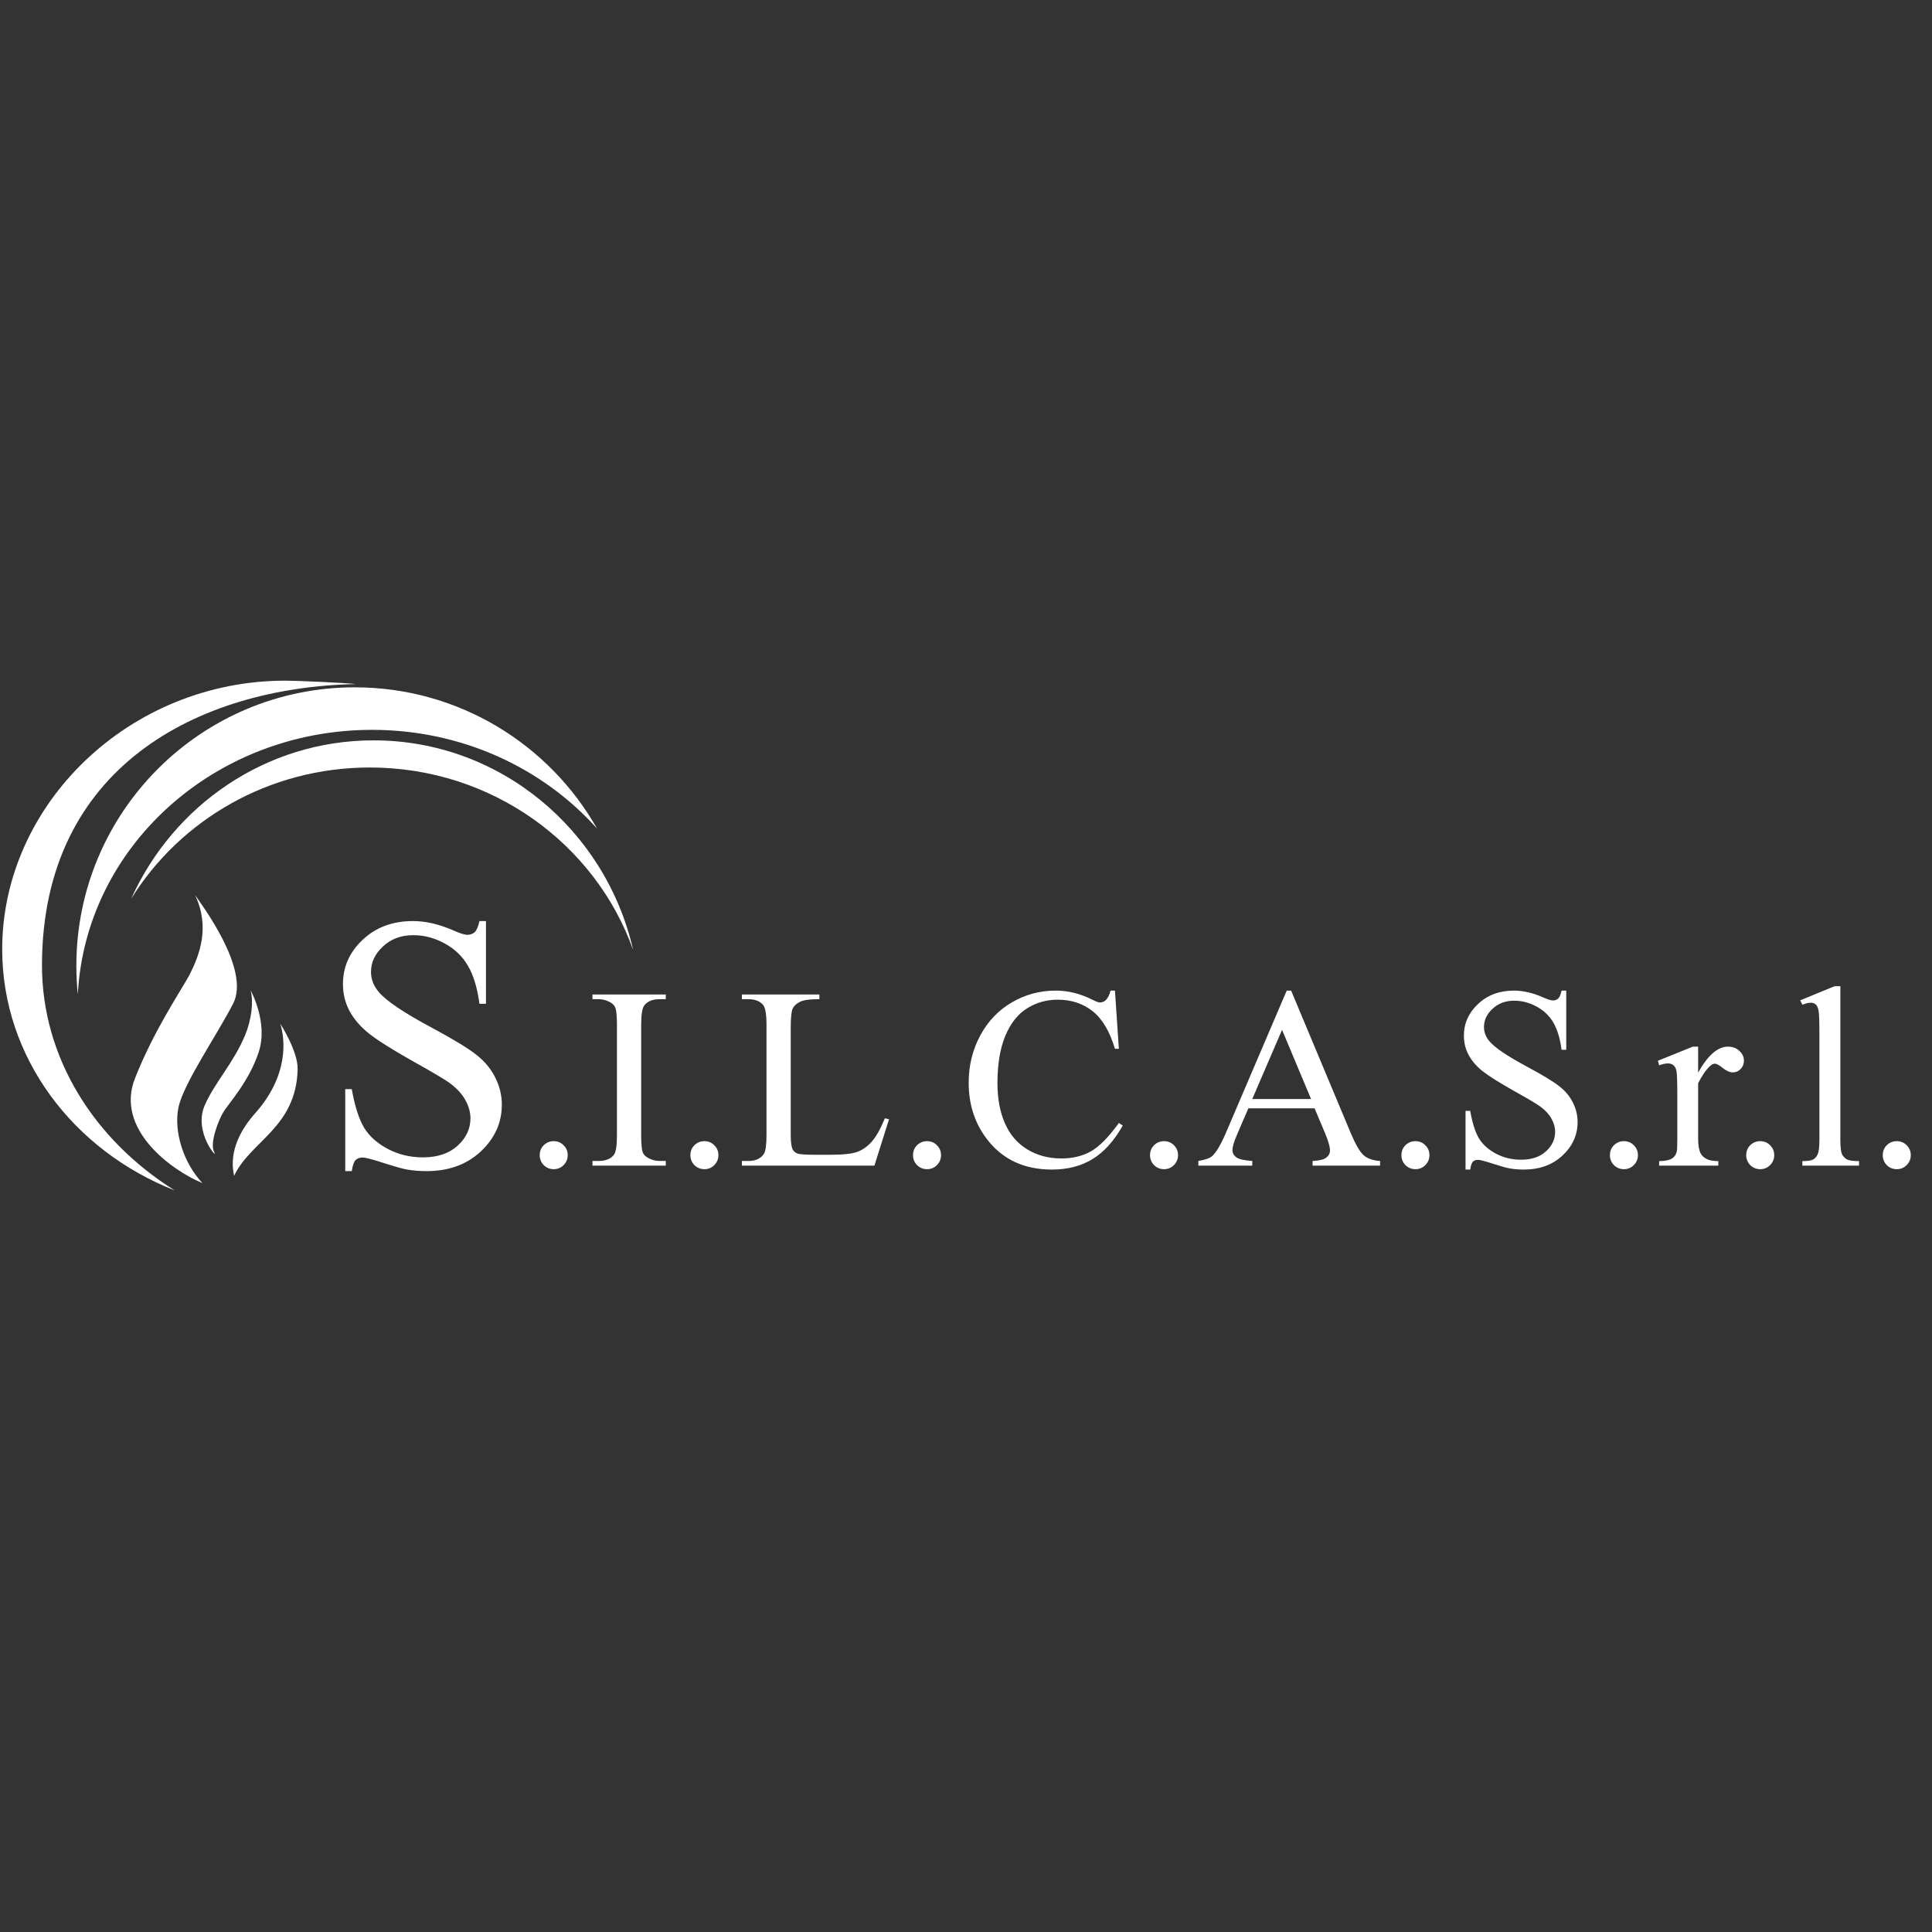<svg xmlns="http://www.w3.org/2000/svg" xmlns:xlink="http://www.w3.org/1999/xlink" width="1920" zoomAndPan="magnify" viewBox="0 0 1440 1440" height="1920" preserveAspectRatio="xMidYMid meet" version="1.0"><rect x="0" y="0" width="1440" height="1440" fill="#333333" stroke="none"/><defs><clipPath id="c29dc88a82"><path d="M 97 667 L 177 667 L 177 882 L 97 882 Z M 97 667 " clip-rule="nonzero"/></clipPath><clipPath id="8e2d790e52"><path d="M 145.367 667.09 C 149.809 673.699 186.918 722.426 173.785 748.008 C 161.773 771.402 136.652 807.719 133.012 825.477 C 129.375 843.234 136.656 866.668 150.855 881.797 C 128.645 872.715 85.414 842.023 100.617 803.691 C 114.664 768.262 133.375 740.746 141.027 727.023 C 148.672 712.055 156.824 691.129 145.367 667.09 Z M 145.367 667.09 " clip-rule="nonzero"/></clipPath><clipPath id="413f1bd448"><path d="M 150 738 L 196 738 L 196 860 L 150 860 Z M 150 738 " clip-rule="nonzero"/></clipPath><clipPath id="1e41e1e76c"><path d="M 186.801 738.16 C 186.801 738.16 200.113 762.055 192.824 784.199 C 185.531 806.324 170.105 822.742 166.32 829.137 C 163.02 834.707 156 852 159.672 858.68 C 163.34 865.359 143.828 844.223 152.566 823.891 C 159.672 807.367 174.266 791.992 182.684 771.547 C 187.625 759.531 189.023 746.598 186.801 738.16 Z M 186.801 738.16 " clip-rule="nonzero"/></clipPath><clipPath id="0376ec7473"><path d="M 173 762 L 222 762 L 222 877 L 173 877 Z M 173 762 " clip-rule="nonzero"/></clipPath><clipPath id="b2c31246fc"><path d="M 208.863 762.957 C 208.863 762.957 222.16 783.445 221.84 796.965 C 220.805 840.441 186.465 850.559 174.492 876.43 C 170.18 857.414 180.367 840.844 190.074 829.875 C 215.293 801.734 212.629 774.562 208.863 762.957 Z M 208.863 762.957 " clip-rule="nonzero"/></clipPath></defs><path fill="#ffffff" d="M 362.211 686.504 L 362.211 748.148 L 357.348 748.148 C 355.773 736.32 352.922 726.898 348.805 719.891 C 344.777 712.879 338.992 707.316 331.457 703.199 C 323.918 699.078 316.121 697.02 308.059 697.02 C 298.949 697.02 291.41 699.824 285.453 705.434 C 279.496 710.953 276.516 717.262 276.516 724.359 C 276.516 729.789 278.398 734.742 282.168 739.211 C 287.602 745.781 300.523 754.543 320.941 765.496 C 337.59 774.434 348.938 781.312 354.98 786.133 C 361.117 790.863 365.805 796.473 369.047 802.957 C 372.375 809.441 374.039 816.23 374.039 823.332 C 374.039 836.824 368.785 848.477 358.27 858.289 C 347.844 868.02 334.391 872.879 317.918 872.879 C 312.75 872.879 307.887 872.484 303.328 871.699 C 300.613 871.258 294.961 869.68 286.375 866.965 C 277.875 864.16 272.484 862.762 270.207 862.762 C 268.016 862.762 266.266 863.418 264.949 864.73 C 263.723 866.047 262.805 868.762 262.191 872.879 L 257.328 872.879 L 257.328 811.766 L 262.191 811.766 C 264.469 824.555 267.535 834.152 271.391 840.547 C 275.246 846.855 281.117 852.113 289.004 856.32 C 296.977 860.527 305.695 862.629 315.156 862.629 C 326.109 862.629 334.742 859.734 341.051 853.953 C 347.449 848.168 350.648 841.336 350.648 833.449 C 350.648 829.07 349.418 824.645 346.965 820.176 C 344.598 815.707 340.875 811.543 335.793 807.688 C 332.375 805.059 323.043 799.496 307.797 790.996 C 292.551 782.41 281.688 775.574 275.203 770.492 C 268.805 765.41 263.941 759.801 260.613 753.668 C 257.281 747.535 255.617 740.785 255.617 733.426 C 255.617 720.637 260.523 709.637 270.34 700.438 C 280.152 691.148 292.641 686.504 307.797 686.504 C 317.262 686.504 327.293 688.828 337.898 693.473 C 342.801 695.66 346.266 696.758 348.281 696.758 C 350.559 696.758 352.398 696.102 353.801 694.785 C 355.289 693.383 356.473 690.625 357.348 686.504 Z M 412.711 850.559 C 415.66 850.559 418.137 851.594 420.141 853.66 C 422.148 855.668 423.152 858.113 423.152 861 C 423.152 863.883 422.117 866.359 420.047 868.43 C 418.039 870.438 415.594 871.441 412.711 871.441 C 409.828 871.441 407.352 870.438 405.281 868.43 C 403.273 866.359 402.27 863.883 402.27 861 C 402.27 858.051 403.273 855.574 405.281 853.566 C 407.352 851.562 409.828 850.559 412.711 850.559 Z M 496.242 865.324 L 496.242 868.805 L 441.59 868.805 L 441.59 865.324 L 446.105 865.324 C 451.371 865.324 455.195 863.789 457.578 860.715 C 459.082 858.711 459.836 853.879 459.836 846.23 L 459.836 763.832 C 459.836 757.371 459.43 753.105 458.613 751.039 C 457.988 749.469 456.703 748.121 454.758 746.992 C 452 745.484 449.113 744.734 446.105 744.734 L 441.59 744.734 L 441.59 741.254 L 496.242 741.254 L 496.242 744.734 L 491.633 744.734 C 486.426 744.734 482.633 746.27 480.25 749.344 C 478.68 751.352 477.898 756.18 477.898 763.832 L 477.898 846.23 C 477.898 852.691 478.305 856.953 479.121 859.023 C 479.746 860.59 481.066 861.938 483.07 863.066 C 485.77 864.574 488.621 865.324 491.633 865.324 Z M 525.023 850.559 C 527.973 850.559 530.449 851.594 532.457 853.66 C 534.461 855.668 535.465 858.113 535.465 861 C 535.465 863.883 534.43 866.359 532.359 868.43 C 530.355 870.438 527.91 871.441 525.023 871.441 C 522.141 871.441 519.66 870.438 517.594 868.43 C 515.586 866.359 514.582 863.883 514.582 861 C 514.582 858.051 515.586 855.574 517.594 853.566 C 519.66 851.562 522.141 850.559 525.023 850.559 Z M 659.535 833.531 L 662.641 834.191 L 651.727 868.805 L 552.961 868.805 L 552.961 865.324 L 557.758 865.324 C 563.152 865.324 567.008 863.57 569.328 860.059 C 570.645 858.051 571.305 853.41 571.305 846.137 L 571.305 763.832 C 571.305 755.867 570.426 750.879 568.668 748.875 C 566.227 746.113 562.586 744.734 557.758 744.734 L 552.961 744.734 L 552.961 741.254 L 610.715 741.254 L 610.715 744.734 C 603.945 744.672 599.18 745.301 596.418 746.617 C 593.723 747.934 591.871 749.594 590.871 751.602 C 589.867 753.609 589.363 758.406 589.363 765.996 L 589.363 846.137 C 589.363 851.34 589.867 854.914 590.871 856.859 C 591.621 858.176 592.781 859.148 594.348 859.773 C 595.918 860.402 600.809 860.715 609.023 860.715 L 618.336 860.715 C 628.117 860.715 634.984 859.996 638.938 858.555 C 642.887 857.109 646.492 854.57 649.754 850.934 C 653.016 847.234 656.277 841.434 659.535 833.531 Z M 690.953 850.559 C 693.902 850.559 696.379 851.594 698.387 853.66 C 700.391 855.668 701.395 858.113 701.395 861 C 701.395 863.883 700.359 866.359 698.293 868.43 C 696.285 870.438 693.84 871.441 690.953 871.441 C 688.07 871.441 685.594 870.438 683.523 868.43 C 681.516 866.359 680.512 863.883 680.512 861 C 680.512 858.051 681.516 855.574 683.523 853.566 C 685.594 851.562 688.07 850.559 690.953 850.559 Z M 831.016 738.34 L 833.934 781.703 L 831.016 781.703 C 827.129 768.719 821.578 759.379 814.367 753.672 C 807.156 747.965 798.5 745.109 788.402 745.109 C 779.941 745.109 772.289 747.273 765.453 751.602 C 758.617 755.867 753.223 762.703 749.273 772.109 C 745.387 781.516 743.441 793.211 743.441 807.191 C 743.441 818.73 745.289 828.734 748.992 837.199 C 752.691 845.664 758.242 852.156 765.641 856.672 C 773.105 861.188 781.602 863.445 791.133 863.445 C 799.41 863.445 806.715 861.688 813.051 858.176 C 819.383 854.602 826.344 847.547 833.934 837.012 L 836.848 838.895 C 830.453 850.242 822.988 858.555 814.461 863.82 C 805.934 869.09 795.805 871.723 784.078 871.723 C 762.945 871.723 746.578 863.883 734.977 848.207 C 726.32 836.539 721.996 822.809 721.996 807.008 C 721.996 794.277 724.848 782.578 730.555 771.918 C 736.262 761.258 744.102 753.012 754.07 747.18 C 764.105 741.285 775.047 738.34 786.898 738.34 C 796.117 738.34 805.211 740.598 814.176 745.109 C 816.812 746.492 818.695 747.18 819.824 747.18 C 821.516 747.18 822.988 746.582 824.242 745.395 C 825.875 743.699 827.035 741.348 827.723 738.34 Z M 867.605 850.559 C 870.555 850.559 873.031 851.594 875.039 853.66 C 877.047 855.668 878.047 858.113 878.047 861 C 878.047 863.883 877.012 866.359 874.945 868.43 C 872.938 870.438 870.492 871.441 867.605 871.441 C 864.723 871.441 862.246 870.438 860.176 868.43 C 858.168 866.359 857.168 863.883 857.168 861 C 857.168 858.051 858.168 855.574 860.176 853.566 C 862.246 851.562 864.723 850.559 867.605 850.559 Z M 979.828 826.102 L 930.441 826.102 L 921.789 846.23 C 919.656 851.184 918.59 854.887 918.59 857.332 C 918.59 859.273 919.5 861 921.316 862.504 C 923.199 863.945 927.215 864.887 933.359 865.324 L 933.359 868.805 L 893.191 868.805 L 893.191 865.324 C 898.523 864.383 901.973 863.164 903.539 861.656 C 906.738 858.645 910.281 852.531 914.168 843.316 L 959.039 738.34 L 962.332 738.34 L 1006.727 844.441 C 1010.305 852.973 1013.535 858.523 1016.418 861.094 C 1019.363 863.602 1023.441 865.012 1028.645 865.324 L 1028.645 868.805 L 978.32 868.805 L 978.32 865.324 C 983.402 865.074 986.816 864.227 988.574 862.785 C 990.395 861.344 991.301 859.59 991.301 857.52 C 991.301 854.758 990.047 850.402 987.539 844.441 Z M 977.191 819.141 L 955.559 767.59 L 933.359 819.141 Z M 1054.984 850.559 C 1057.93 850.559 1060.406 851.594 1062.414 853.66 C 1064.422 855.668 1065.426 858.113 1065.426 861 C 1065.426 863.883 1064.391 866.359 1062.32 868.43 C 1060.316 870.438 1057.867 871.441 1054.984 871.441 C 1052.098 871.441 1049.621 870.438 1047.555 868.43 C 1045.547 866.359 1044.543 863.883 1044.543 861 C 1044.543 858.051 1045.547 855.574 1047.555 853.566 C 1049.621 851.562 1052.098 850.559 1054.984 850.559 Z M 1167.391 738.34 L 1167.391 782.453 L 1163.91 782.453 C 1162.781 773.988 1160.742 767.246 1157.797 762.23 C 1154.91 757.215 1150.773 753.23 1145.379 750.285 C 1139.984 747.336 1134.406 745.863 1128.637 745.863 C 1122.113 745.863 1116.719 747.871 1112.457 751.883 C 1108.195 755.836 1106.062 760.348 1106.062 765.43 C 1106.062 769.316 1107.41 772.859 1110.105 776.059 C 1113.996 780.762 1123.242 787.035 1137.855 794.871 C 1149.77 801.266 1157.891 806.191 1162.219 809.641 C 1166.609 813.023 1169.961 817.039 1172.281 821.68 C 1174.664 826.32 1175.855 831.18 1175.855 836.258 C 1175.855 845.918 1172.094 854.258 1164.566 861.281 C 1157.105 868.242 1147.48 871.723 1135.691 871.723 C 1131.992 871.723 1128.512 871.441 1125.25 870.875 C 1123.305 870.562 1119.262 869.434 1113.113 867.488 C 1107.031 865.48 1103.176 864.477 1101.547 864.477 C 1099.977 864.477 1098.723 864.949 1097.781 865.891 C 1096.906 866.832 1096.246 868.773 1095.809 871.723 L 1092.328 871.723 L 1092.328 827.984 L 1095.809 827.984 C 1097.438 837.137 1099.633 844.004 1102.395 848.582 C 1105.152 853.098 1109.352 856.859 1114.996 859.871 C 1120.703 862.879 1126.941 864.383 1133.715 864.383 C 1141.555 864.383 1147.73 862.316 1152.246 858.176 C 1156.824 854.039 1159.113 849.145 1159.113 843.504 C 1159.113 840.367 1158.234 837.199 1156.48 834 C 1154.785 830.805 1152.121 827.824 1148.484 825.066 C 1146.039 823.184 1139.359 819.203 1128.449 813.121 C 1117.535 806.977 1109.762 802.082 1105.121 798.445 C 1100.543 794.809 1097.062 790.793 1094.68 786.406 C 1092.297 782.016 1091.105 777.188 1091.105 771.918 C 1091.105 762.766 1094.617 754.895 1101.641 748.309 C 1108.664 741.664 1117.602 738.34 1128.449 738.34 C 1135.219 738.34 1142.402 740 1149.988 743.324 C 1153.5 744.891 1155.977 745.676 1157.418 745.676 C 1159.051 745.676 1160.367 745.203 1161.371 744.266 C 1162.438 743.262 1163.285 741.285 1163.91 738.34 Z M 1210.379 850.559 C 1213.324 850.559 1215.801 851.594 1217.809 853.66 C 1219.816 855.668 1220.82 858.113 1220.82 861 C 1220.82 863.883 1219.785 866.359 1217.715 868.43 C 1215.707 870.438 1213.262 871.441 1210.379 871.441 C 1207.492 871.441 1205.016 870.438 1202.949 868.43 C 1200.941 866.359 1199.938 863.883 1199.938 861 C 1199.938 858.051 1200.941 855.574 1202.949 853.566 C 1205.016 851.562 1207.492 850.559 1210.379 850.559 Z M 1265.688 780.105 L 1265.688 799.48 C 1272.902 786.562 1280.297 780.105 1287.887 780.105 C 1291.336 780.105 1294.191 781.168 1296.449 783.301 C 1298.703 785.371 1299.832 787.785 1299.832 790.543 C 1299.832 792.988 1299.02 795.059 1297.387 796.754 C 1295.758 798.445 1293.812 799.293 1291.555 799.293 C 1289.359 799.293 1286.883 798.227 1284.125 796.094 C 1281.426 793.898 1279.422 792.801 1278.105 792.801 C 1276.977 792.801 1275.754 793.43 1274.438 794.684 C 1271.613 797.254 1268.699 801.488 1265.688 807.383 L 1265.688 848.676 C 1265.688 853.441 1266.285 857.047 1267.477 859.492 C 1268.289 861.188 1269.734 862.598 1271.805 863.727 C 1273.871 864.855 1276.852 865.422 1280.738 865.422 L 1280.738 868.805 L 1236.625 868.805 L 1236.625 865.422 C 1241.012 865.422 1244.273 864.73 1246.406 863.348 C 1247.973 862.348 1249.07 860.746 1249.699 858.555 C 1250.012 857.488 1250.168 854.445 1250.168 849.43 L 1250.168 816.035 C 1250.168 806 1249.949 800.047 1249.508 798.164 C 1249.133 796.219 1248.379 794.809 1247.25 793.93 C 1246.184 793.051 1244.836 792.613 1243.207 792.613 C 1241.262 792.613 1239.066 793.082 1236.625 794.023 L 1235.68 790.641 L 1261.738 780.105 Z M 1311.969 850.559 C 1314.914 850.559 1317.391 851.594 1319.398 853.66 C 1321.406 855.668 1322.41 858.113 1322.41 861 C 1322.41 863.883 1321.375 866.359 1319.305 868.43 C 1317.297 870.438 1314.852 871.441 1311.969 871.441 C 1309.082 871.441 1306.605 870.438 1304.535 868.43 C 1302.531 866.359 1301.527 863.883 1301.527 861 C 1301.527 858.051 1302.531 855.574 1304.535 853.566 C 1306.605 851.562 1309.082 850.559 1311.969 850.559 Z M 1371.699 735.047 L 1371.699 849.336 C 1371.699 854.727 1372.074 858.301 1372.828 860.059 C 1373.645 861.812 1374.867 863.164 1376.496 864.102 C 1378.129 864.98 1381.168 865.422 1385.621 865.422 L 1385.621 868.805 L 1343.387 868.805 L 1343.387 865.422 C 1347.336 865.422 1350.031 865.012 1351.477 864.195 C 1352.918 863.379 1354.047 862.035 1354.863 860.152 C 1355.676 858.27 1356.082 854.664 1356.082 849.336 L 1356.082 771.074 C 1356.082 761.352 1355.863 755.395 1355.426 753.199 C 1354.988 750.941 1354.266 749.406 1353.262 748.594 C 1352.324 747.777 1351.098 747.367 1349.594 747.367 C 1347.965 747.367 1345.895 747.871 1343.387 748.875 L 1341.789 745.582 L 1367.465 735.047 Z M 1413.746 850.559 C 1416.691 850.559 1419.172 851.594 1421.176 853.66 C 1423.184 855.668 1424.188 858.113 1424.188 861 C 1424.188 863.883 1423.152 866.359 1421.082 868.43 C 1419.078 870.438 1416.629 871.441 1413.746 871.441 C 1410.859 871.441 1408.383 870.438 1406.316 868.43 C 1404.309 866.359 1403.305 863.883 1403.305 861 C 1403.305 858.051 1404.309 855.574 1406.316 853.566 C 1408.383 851.562 1410.859 850.559 1413.746 850.559 Z M 1413.746 850.559 " fill-opacity="1" fill-rule="nonzero"/><g clip-path="url(#c29dc88a82)"><g clip-path="url(#8e2d790e52)"><path fill="#ffffff" d="M 85.414 667.09 L 85.414 881.797 L 186.918 881.797 L 186.918 667.09 Z M 85.414 667.09 " fill-opacity="1" fill-rule="nonzero"/></g></g><g clip-path="url(#413f1bd448)"><g clip-path="url(#1e41e1e76c)"><path fill="#ffffff" d="M 143.828 738.16 L 143.828 865.359 L 200.113 865.359 L 200.113 738.16 Z M 143.828 738.16 " fill-opacity="1" fill-rule="nonzero"/></g></g><g clip-path="url(#0376ec7473)"><g clip-path="url(#b2c31246fc)"><path fill="#ffffff" d="M 170.18 762.957 L 170.18 876.43 L 222.16 876.43 L 222.16 762.957 Z M 170.18 762.957 " fill-opacity="1" fill-rule="nonzero"/></g></g><path fill="#ffffff" d="M 275.656 572.047 C 366.488 572.047 443.691 628.863 471.906 708.012 C 451.387 618.496 372.555 551.816 278.434 551.816 C 198.234 551.816 129.145 600.227 97.758 669.918 C 134.133 611.262 200.195 572.047 275.656 572.047 Z M 275.656 572.047 " fill-opacity="1" fill-rule="nonzero"/><path fill="#ffffff" d="M 277.301 543.984 C 344.559 543.984 404.742 572.574 445.02 617.586 C 409.367 554.715 341.844 512.293 264.41 512.293 C 149.812 512.293 56.914 605.191 56.914 719.789 C 56.914 727.012 57.281 734.141 58.004 741.172 C 63.688 631.363 159.695 543.984 277.301 543.984 Z M 277.301 543.984 " fill-opacity="1" fill-rule="nonzero"/><path fill="#ffffff" d="M 31.285 718.766 C 31.801 571.879 147.449 512.293 265.309 509.852 C 256.945 508.918 221.379 507.324 212.742 507.324 C 96.148 507.324 1.633 599.695 1.633 707.516 C 1.633 788.254 54.637 857.539 130.219 887.254 C 70.352 849.844 31.039 788.324 31.285 718.766 Z M 31.285 718.766 " fill-opacity="1" fill-rule="nonzero"/></svg>